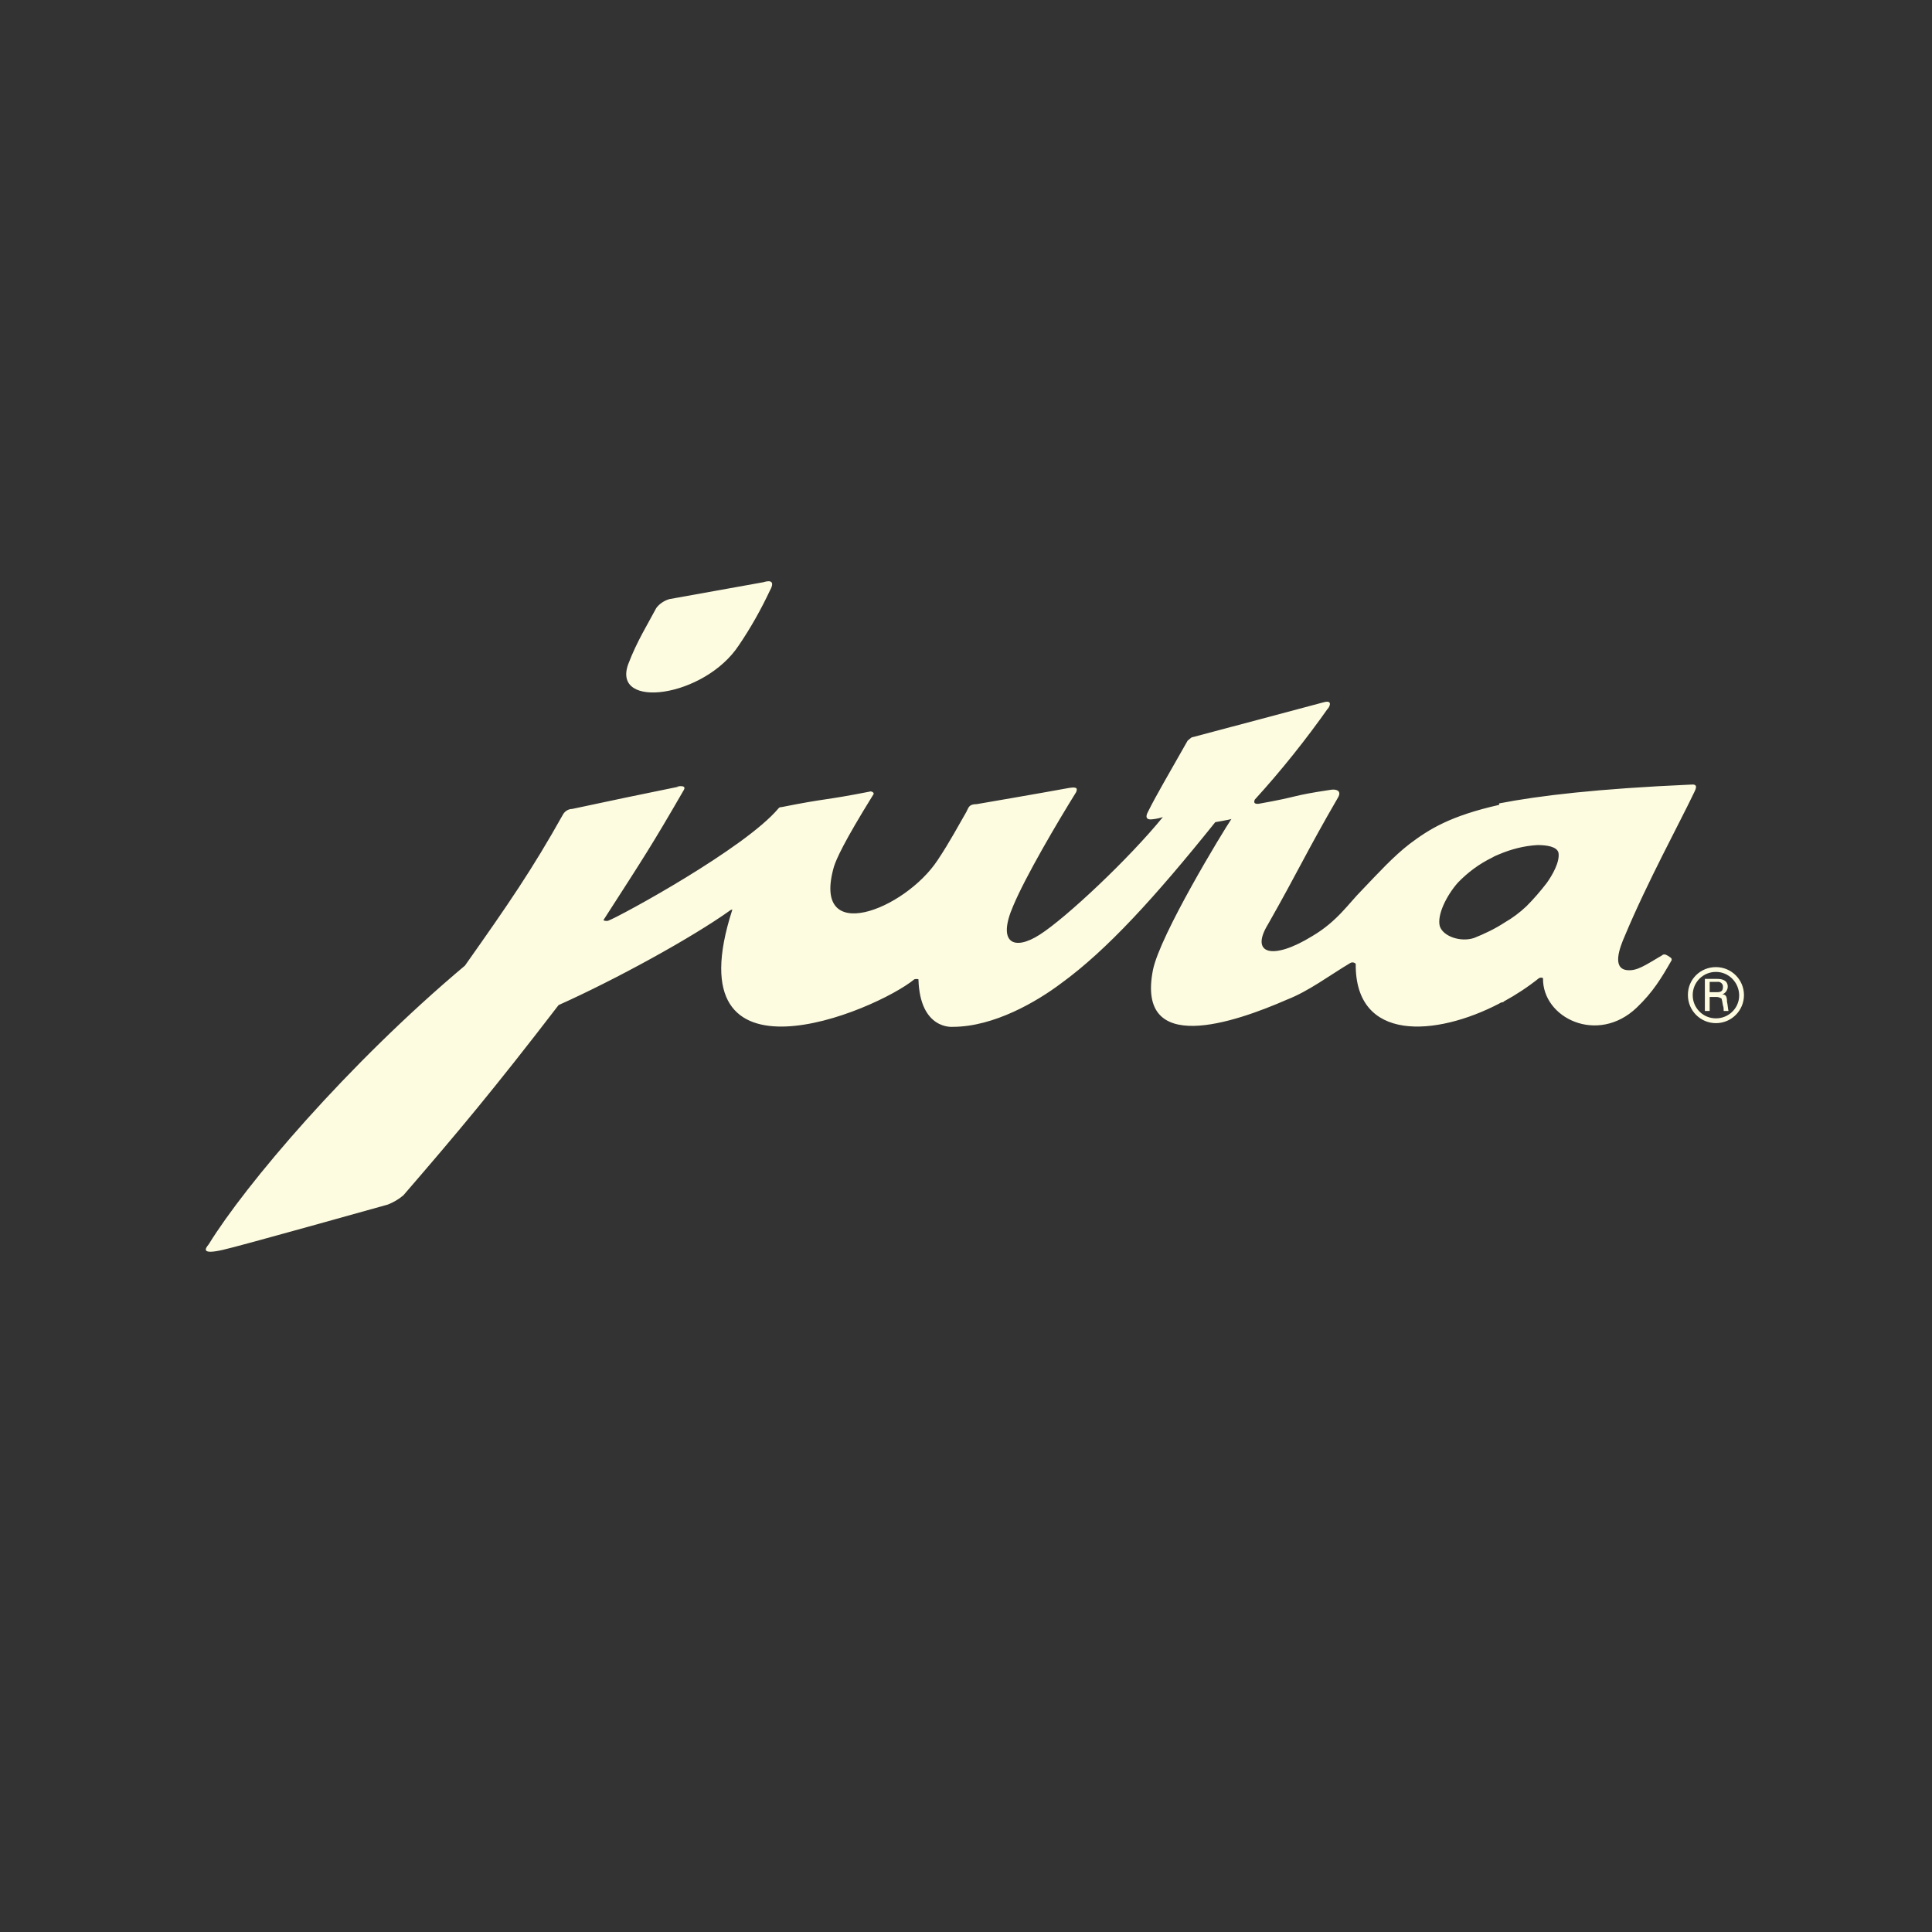 <?xml version="1.0" encoding="utf-8"?>
<!-- Generator: Adobe Illustrator 23.1.1, SVG Export Plug-In . SVG Version: 6.00 Build 0)  -->
<svg version="1.1" id="Layer_1" xmlns="http://www.w3.org/2000/svg" xmlns:xlink="http://www.w3.org/1999/xlink" x="0px" y="0px"
	 viewBox="0 0 524 524" style="enable-background:new 0 0 524 524;" xml:space="preserve">
<rect x="0" y="0" width="524" height="524" fill="#333333" stroke="none"/>
<style type="text/css">
	.st0{fill:#FEFCE0;}
</style>
<title>Logo-01-01</title>
<path class="st0" d="M467.1,269.7L467.1,269.7c0.9-0.3,1.5-1.2,1.5-2.1c0-1.7-1.5-2.1-2.8-2.1h-3.4v8.7h1.3v-3.8h1.9
	c0.5,0,0.9,0.2,1.3,0.4c0.2,0.6,0.3,1.3,0.4,1.9c0.2,0.5,0.2,1,0.2,1.5h1.3c-0.2-0.9-0.2-1.7-0.4-2.5
	C468.4,270.3,468.1,269.7,467.1,269.7z M465.8,269.1h-2.1v-2.8h2.1c0.7-0.1,1.4,0.4,1.5,1.1c0,0.1,0,0.2,0,0.3
	C467.3,268.4,467.1,269.1,465.8,269.1L465.8,269.1z"/>
<path class="st0" d="M465.4,262.3c-4.2,0-7.6,3.3-7.6,7.5c0,0,0,0.1,0,0.1c0,4.2,3.4,7.6,7.6,7.6s7.6-3.4,7.6-7.6
	S469.6,262.3,465.4,262.3L465.4,262.3z M465.4,276.2c-3.5,0-6.3-2.8-6.3-6.3c0-3.5,2.8-6.3,6.3-6.3c0,0,0,0,0,0
	c3.5,0,6.3,2.9,6.3,6.4C471.7,273.4,468.9,276.2,465.4,276.2L465.4,276.2z"/>
<path class="st0" d="M406.6,272.2c-17.1,8.9-39.1,10.6-38.9-10.8c-0.4-0.4-1-0.5-1.5-0.2c-5.7,3.4-11.2,7.6-17.1,9.9
	c-14.4,6.3-41,15.4-36.4-8c1.9-9.5,19-37.6,21.3-41c-0.2,0.2-4.6,0.9-4.4,0.9c-16.3,20.3-29.4,34.7-41.8,43.7
	c-6.5,4.9-18.2,11.8-29.4,11.8c0,0-8.9,0.9-9.3-12.9c-0.3-0.1-0.7-0.1-1.1,0c-10.6,8.7-65.7,31.7-49.4-18.8c0.2-0.2-0.4,0-0.4,0
	c-10.6,7.6-31.5,19-46.7,25.8c-17.5,22.8-27.5,34.7-42.1,51.6c-1.3,1.1-2.7,1.9-4.2,2.5c-1.5,0.4-40.6,11.4-44.8,12.3
	c-5.7,1.3-4.9-0.2-3.8-1.5c9.9-16.1,37.6-48.8,69.5-75.6c11.8-16.7,18.2-26,26.6-41c0.5-0.9,1.5-1.5,2.5-1.5
	c10.8-2.3,18.8-4,29.2-6.1c-2.5,0.4,2.1-0.9,1.1,0.9c-8.9,15.4-10.8,18.2-21.8,35.3c-0.2,0.2,0.9,0.4,1.3,0.2
	c3.4-1.3,37-19.6,46.1-30.4c0.2-0.3,0.5-0.4,0.9-0.4c12.5-2.5,11.2-1.7,23.9-4.2c0.2-0.2,1.5,0.2,0.9,0.9
	c-8,12.9-9.9,17.3-10.6,19.4c-6.3,21.8,19.2,11.8,28.1-1.7c3.4-5.1,5.7-9.5,7.8-13.1c0.6-1.1,0.6-2.1,2.8-2.1c0,0,17.5-3,25.1-4.4
	c2.5-0.4,2.1,0.4,1.9,1.1c-5.1,8.2-13.7,22.8-17.1,30.9c-4.4,10.1,0.2,12.3,7.2,7.8c7.2-4.6,24.3-20.7,33.4-31.9
	c-0.9,0.3-1.8,0.5-2.8,0.6c-1.3,0.2-2.3-0.2-1.1-2.3c2.1-4.2,5.1-9.3,10.6-19c0.3-0.3,0.7-0.6,1.1-0.9c0.9-0.2,35.7-9.5,35.7-9.5
	c3.8-1.1,0.2,3.2,1.5,1.3c-6.2,8.8-12.9,17.2-20.1,25.1c0.2-0.2-0.9,1.3,1.1,1.1c11.8-2.1,8.2-2.1,19.6-3.8c1.3-0.2,3,0.2,1.9,2.1
	c-8.7,15-10.6,19.6-19,34.4c-4.9,8,1.1,9.9,12,3.2c6.8-4,9.9-8.9,13.5-12.5c4.4-4.6,8.5-9.1,12.9-12.5c5.3-4,11-7.6,24.3-10.6l0,0
	v-0.4l0,0c10.8-2.1,26.8-4,52-5.1c1.9-0.2,1.5,0.9,0.9,2.1c-3.8,8-12.7,24.3-18.8,38.9c-1.5,3.4-3.4,8.7,0.4,9.3
	c2.8,0.4,5.1-1.3,9.7-4c0.2-0.2,0.5-0.3,0.9-0.2c0.5,0.2,1,0.5,1.5,0.9c0.2,0.2,0.2,0.4,0.2,0.6c-2.8,4.9-5.1,8.7-9.5,12.9
	c-10.6,10.1-25.6,2.8-25.4-8c-0.3-0.2-0.7-0.2-1.1,0c-3,2.4-6.2,4.5-9.5,6.3l0,0l-0.2,0.2C407.3,271.8,406.9,272,406.6,272.2
	L406.6,272.2L406.6,272.2z M408.1,250.2c2.1-1.2,4.1-2.7,5.9-4.4c2-2,3.8-4.1,5.5-6.3c1.5-2.1,3.6-5.7,3.2-8.2
	c-0.4-1.7-3.2-2.1-5.7-2.1c-3.6,0.2-7.1,1.1-10.4,2.5l0,0c-0.4,0.2-1.1,0.4-1.9,0.9c-3.5,1.7-6.6,4-9.3,6.8c-3,3.4-5.7,8.7-4.9,11.8
	c0.9,2.8,5.7,4.4,9.3,3.2C402.8,253.2,405.5,251.9,408.1,250.2L408.1,250.2L408.1,250.2z M178,164.9L178,164.9
	c-2.1,4-5.3,9.1-7.6,15.2c-4.6,12.5,20.7,9.1,30-5.1c3.2-4.7,6-9.7,8.4-14.8c1.9-3.4-1.1-2.5-1.7-2.3l0,0l-25.6,4.6l0,0
	C180.2,162.9,178.9,163.7,178,164.9z"/>
</svg>

